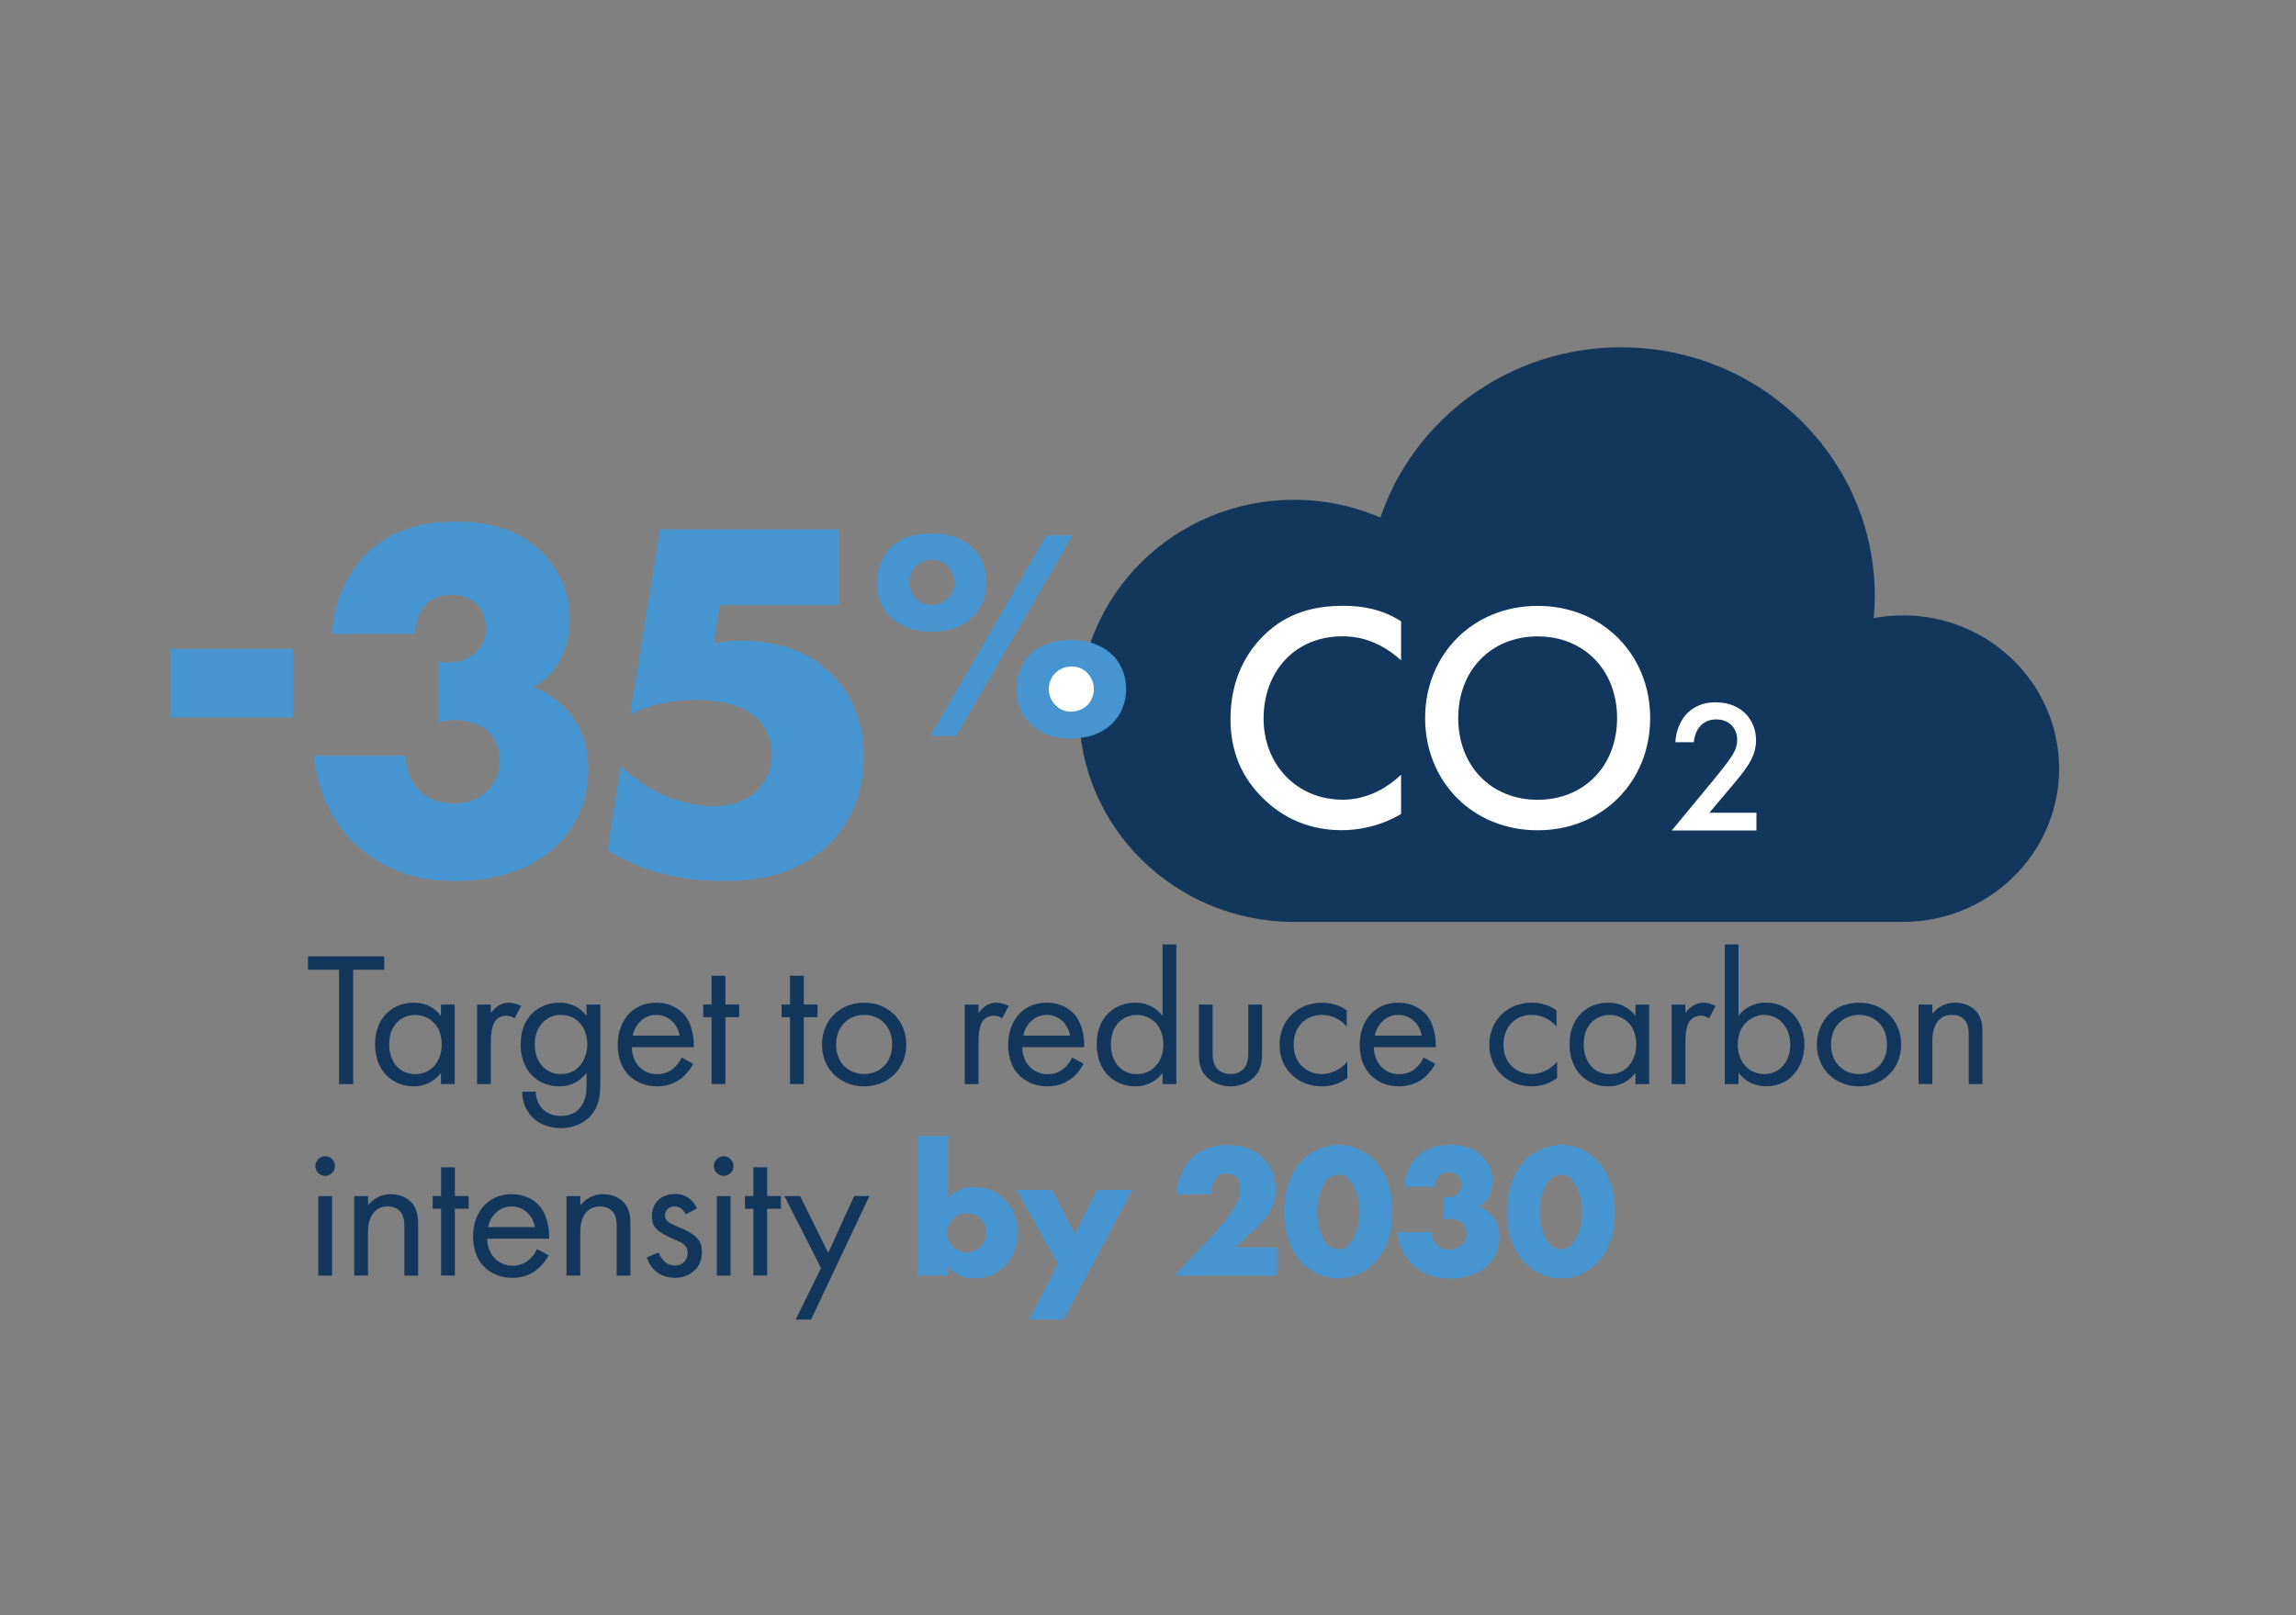 <svg width="270" height="190" viewBox="0 0 270 190" fill="none" xmlns="http://www.w3.org/2000/svg">
<rect x="0" y="0" width="270" height="190" fill="#808080" stroke="none"/>
<mask id="mask0_2593_6786" style="mask-type:luminance" maskUnits="userSpaceOnUse" x="119" y="34" width="131" height="76">
<path d="M249.942 34.778H119.091V109.302H249.942V34.778Z" fill="white"/>
</mask>
<g mask="url(#mask0_2593_6786)">
<path d="M242.142 90.412C242.142 80.455 233.918 72.387 223.779 72.387C222.609 72.387 221.457 72.508 220.348 72.708C220.426 71.858 220.469 71.001 220.469 70.134C220.469 53.964 207.115 40.853 190.633 40.853C177.453 40.853 166.274 49.25 162.331 60.879C159.22 59.536 155.789 58.791 152.175 58.791C138.206 58.791 126.889 69.909 126.889 83.618C126.889 97.327 138.215 108.445 152.175 108.445H223.771C233.918 108.436 242.142 100.368 242.142 90.412Z" fill="#13375C"/>
</g>
<path d="M41.531 114.069V127.518H39.867V114.069H36.219V112.492H45.188V114.069H41.531Z" fill="#13375C"/>
<path d="M51.852 118.168H53.472V127.518H51.852V126.21C51.314 126.912 50.3 127.787 48.654 127.787C46.288 127.787 44.105 126.123 44.105 122.83C44.105 119.607 46.271 117.943 48.654 117.943C50.456 117.943 51.427 118.931 51.852 119.494V118.168ZM45.768 122.83C45.768 124.832 46.895 126.349 48.836 126.349C50.82 126.349 51.947 124.702 51.947 122.856C51.947 120.447 50.283 119.39 48.836 119.39C47.233 119.381 45.768 120.551 45.768 122.83Z" fill="#13375C"/>
<path d="M56.105 118.168H57.726V119.182C57.882 118.931 58.584 117.943 59.84 117.943C60.334 117.943 60.88 118.125 61.279 118.324L60.516 119.789C60.152 119.537 59.814 119.477 59.572 119.477C58.922 119.477 58.514 119.745 58.263 120.066C57.995 120.43 57.726 121.054 57.726 122.588V127.518H56.105V118.168Z" fill="#13375C"/>
<path d="M68.975 118.168H70.595V127.293C70.595 128.307 70.595 129.745 69.694 130.967C68.992 131.912 67.709 132.7 65.95 132.7C64.347 132.7 63.247 132.068 62.614 131.435C61.981 130.802 61.401 129.788 61.401 128.419H63.004C63.004 129.208 63.316 129.91 63.723 130.36C64.399 131.106 65.257 131.262 65.976 131.262C67.129 131.262 67.917 130.854 68.455 129.953C68.931 129.19 68.975 128.35 68.975 127.561V126.21C68.437 126.911 67.424 127.787 65.777 127.787C64.399 127.787 63.299 127.249 62.579 126.521C61.947 125.889 61.227 124.719 61.227 122.83C61.227 121.001 61.904 119.875 62.579 119.199C63.368 118.436 64.52 117.934 65.777 117.934C67.155 117.934 68.229 118.523 68.975 119.485V118.168ZM63.836 120.265C63.047 121.079 62.891 122.067 62.891 122.83C62.891 123.644 63.047 124.745 63.949 125.577C64.469 126.054 65.101 126.34 65.95 126.34C66.8 126.34 67.484 126.071 68.004 125.551C68.637 124.944 69.061 123.948 69.061 122.847C69.061 121.747 68.654 120.776 68.073 120.213C67.553 119.693 66.791 119.381 65.959 119.381C64.962 119.381 64.287 119.814 63.836 120.265Z" fill="#13375C"/>
<path d="M81.522 125.127C81.253 125.647 80.846 126.21 80.369 126.635C79.511 127.397 78.454 127.787 77.258 127.787C75.005 127.787 72.64 126.366 72.64 122.9C72.64 120.109 74.356 117.943 77.172 117.943C79 117.943 80.144 118.844 80.707 119.659C81.297 120.491 81.635 121.938 81.583 123.177H74.303C74.329 125.118 75.655 126.357 77.276 126.357C78.038 126.357 78.654 126.132 79.191 125.681C79.615 125.317 79.953 124.849 80.161 124.399L81.522 125.127ZM79.919 121.816C79.65 120.352 78.541 119.381 77.172 119.381C75.794 119.381 74.667 120.421 74.425 121.816H79.919Z" fill="#13375C"/>
<path d="M85.302 119.65V127.51H83.681V119.65H82.693V118.159H83.681V114.78H85.302V118.159H86.922V119.65H85.302Z" fill="#13375C"/>
<path d="M94.522 119.65V127.51H92.901V119.65H91.913V118.159H92.901V114.78H94.522V118.159H96.142V119.65H94.522Z" fill="#13375C"/>
<path d="M96.661 122.874C96.661 120.031 98.758 117.943 101.618 117.943C104.478 117.943 106.575 120.04 106.575 122.874C106.575 125.707 104.46 127.787 101.618 127.787C98.775 127.787 96.661 125.716 96.661 122.874ZM98.325 122.874C98.325 125.17 99.945 126.34 101.618 126.34C103.308 126.34 104.911 125.144 104.911 122.874C104.911 120.577 103.334 119.381 101.618 119.381C99.902 119.381 98.325 120.603 98.325 122.874Z" fill="#13375C"/>
<path d="M113.446 118.168H115.067V119.182C115.223 118.931 115.925 117.943 117.181 117.943C117.675 117.943 118.221 118.125 118.62 118.324L117.857 119.789C117.493 119.537 117.155 119.477 116.913 119.477C116.263 119.477 115.855 119.745 115.604 120.066C115.335 120.43 115.067 121.054 115.067 122.588V127.518H113.446V118.168Z" fill="#13375C"/>
<path d="M127.433 125.127C127.164 125.647 126.757 126.21 126.281 126.635C125.423 127.397 124.365 127.787 123.17 127.787C120.916 127.787 118.551 126.366 118.551 122.9C118.551 120.109 120.267 117.943 123.083 117.943C124.911 117.943 126.055 118.844 126.618 119.659C127.208 120.491 127.546 121.938 127.494 123.177H120.215C120.241 125.118 121.566 126.357 123.187 126.357C123.949 126.357 124.565 126.132 125.102 125.681C125.527 125.317 125.865 124.849 126.073 124.399L127.433 125.127ZM125.839 121.816C125.57 120.352 124.461 119.381 123.092 119.381C121.722 119.381 120.587 120.421 120.345 121.816H125.839Z" fill="#13375C"/>
<path d="M136.714 111.088H138.334V127.518H136.714V126.21C136.177 126.912 135.163 127.787 133.516 127.787C131.151 127.787 128.967 126.123 128.967 122.83C128.967 119.606 131.133 117.943 133.516 117.943C135.319 117.943 136.289 118.931 136.714 119.494V111.088ZM130.631 122.83C130.631 124.832 131.757 126.348 133.698 126.348C135.683 126.348 136.809 124.702 136.809 122.856C136.809 120.447 135.145 119.39 133.698 119.39C132.095 119.381 130.631 120.551 130.631 122.83Z" fill="#13375C"/>
<path d="M142.598 123.618C142.598 124.268 142.598 125.039 143.049 125.62C143.3 125.932 143.794 126.339 144.695 126.339C145.596 126.339 146.09 125.932 146.342 125.62C146.792 125.031 146.792 124.268 146.792 123.618V118.167H148.413V123.8C148.413 124.953 148.3 125.802 147.555 126.616C146.723 127.492 145.614 127.786 144.695 127.786C143.768 127.786 142.667 127.492 141.835 126.616C141.09 125.802 140.978 124.953 140.978 123.8V118.167H142.598V123.618Z" fill="#13375C"/>
<path d="M158.37 120.777C157.512 119.693 156.273 119.381 155.441 119.381C153.708 119.381 152.131 120.595 152.131 122.874C152.131 125.153 153.751 126.34 155.424 126.34C156.394 126.34 157.59 125.915 158.439 124.875V126.816C157.425 127.562 156.342 127.787 155.467 127.787C152.564 127.787 150.467 125.716 150.467 122.9C150.467 120.04 152.581 117.943 155.467 117.943C156.957 117.943 157.919 118.532 158.37 118.844V120.777Z" fill="#13375C"/>
<path d="M168.778 125.127C168.509 125.647 168.102 126.21 167.625 126.635C166.767 127.397 165.71 127.787 164.514 127.787C162.261 127.787 159.896 126.366 159.896 122.9C159.896 120.109 161.611 117.943 164.428 117.943C166.256 117.943 167.4 118.844 167.963 119.659C168.552 120.491 168.89 121.938 168.838 123.177H161.559C161.585 125.118 162.911 126.357 164.532 126.357C165.294 126.357 165.909 126.132 166.447 125.681C166.871 125.317 167.209 124.849 167.417 124.399L168.778 125.127ZM167.183 121.816C166.915 120.352 165.805 119.381 164.436 119.381C163.058 119.381 161.932 120.421 161.689 121.816H167.183Z" fill="#13375C"/>
<path d="M183.04 120.777C182.182 119.693 180.943 119.381 180.111 119.381C178.378 119.381 176.801 120.595 176.801 122.874C176.801 125.153 178.421 126.34 180.093 126.34C181.064 126.34 182.26 125.915 183.109 124.875V126.816C182.095 127.562 181.012 127.787 180.137 127.787C177.234 127.787 175.137 125.716 175.137 122.9C175.137 120.04 177.251 117.943 180.137 117.943C181.627 117.943 182.589 118.532 183.04 118.844V120.777Z" fill="#13375C"/>
<path d="M192.322 118.168H193.943V127.518H192.322V126.21C191.785 126.912 190.771 127.787 189.125 127.787C186.759 127.787 184.575 126.123 184.575 122.83C184.575 119.607 186.742 117.943 189.125 117.943C190.927 117.943 191.898 118.931 192.322 119.494V118.168ZM186.239 122.83C186.239 124.832 187.366 126.349 189.307 126.349C191.291 126.349 192.418 124.702 192.418 122.856C192.418 120.447 190.754 119.39 189.307 119.39C187.703 119.381 186.239 120.551 186.239 122.83Z" fill="#13375C"/>
<path d="M196.575 118.168H198.196V119.182C198.352 118.931 199.054 117.943 200.31 117.943C200.804 117.943 201.35 118.125 201.749 118.324L200.986 119.789C200.622 119.537 200.284 119.477 200.041 119.477C199.392 119.477 198.984 119.745 198.733 120.066C198.464 120.43 198.196 121.054 198.196 122.588V127.518H196.575V118.168Z" fill="#13375C"/>
<path d="M204.445 127.518H202.824V111.088H204.445V119.468C205.545 118.09 206.966 117.934 207.642 117.934C210.571 117.934 212.192 120.369 212.192 122.891C212.192 125.456 210.545 127.778 207.712 127.778C206.204 127.778 205.147 127.102 204.445 126.201V127.518ZM210.528 122.899C210.528 120.603 208.977 119.381 207.46 119.381C205.944 119.381 204.349 120.62 204.349 122.873C204.349 124.789 205.563 126.34 207.478 126.34C209.375 126.348 210.528 124.771 210.528 122.899Z" fill="#13375C"/>
<path d="M213.656 122.874C213.656 120.031 215.753 117.943 218.613 117.943C221.473 117.943 223.57 120.04 223.57 122.874C223.57 125.707 221.455 127.787 218.613 127.787C215.779 127.787 213.656 125.716 213.656 122.874ZM215.32 122.874C215.32 125.17 216.941 126.34 218.613 126.34C220.303 126.34 221.906 125.144 221.906 122.874C221.906 120.577 220.329 119.381 218.613 119.381C216.906 119.381 215.32 120.603 215.32 122.874Z" fill="#13375C"/>
<path d="M225.622 118.168H227.242V119.251C227.537 118.87 228.369 117.943 229.92 117.943C231.021 117.943 232.035 118.393 232.598 119.225C233.074 119.927 233.135 120.69 233.135 121.73V127.518H231.515V121.773C231.515 121.21 231.471 120.56 231.09 120.057C230.778 119.65 230.275 119.381 229.556 119.381C228.993 119.381 228.386 119.537 227.91 120.101C227.277 120.846 227.234 121.946 227.234 122.622V127.51H225.613V118.168H225.622Z" fill="#13375C"/>
<path d="M38.237 136.01C38.87 136.01 39.39 136.53 39.39 137.163C39.39 137.796 38.87 138.316 38.237 138.316C37.605 138.316 37.085 137.796 37.085 137.163C37.094 136.53 37.605 136.01 38.237 136.01ZM39.052 140.699V150.049H37.432V140.699H39.052Z" fill="#13375C"/>
<path d="M41.66 140.698H43.281V141.782C43.575 141.4 44.407 140.473 45.958 140.473C47.059 140.473 48.073 140.924 48.636 141.756C49.112 142.458 49.173 143.22 49.173 144.26V150.049H47.553V144.303C47.553 143.74 47.509 143.09 47.128 142.588C46.816 142.18 46.313 141.912 45.594 141.912C45.031 141.912 44.424 142.068 43.948 142.631C43.315 143.376 43.272 144.477 43.272 145.153V150.04H41.651V140.698H41.66Z" fill="#13375C"/>
<path d="M53.488 142.181V150.04H51.868V142.181H50.88V140.69H51.868V137.311H53.488V140.69H55.109V142.181H53.488Z" fill="#13375C"/>
<path d="M64.513 147.657C64.245 148.177 63.837 148.74 63.361 149.165C62.503 149.927 61.446 150.317 60.25 150.317C57.997 150.317 55.631 148.896 55.631 145.43C55.631 142.64 57.347 140.473 60.163 140.473C61.991 140.473 63.135 141.374 63.699 142.189C64.288 143.021 64.626 144.468 64.574 145.707H57.295C57.321 147.648 58.647 148.887 60.267 148.887C61.03 148.887 61.645 148.662 62.182 148.212C62.607 147.848 62.945 147.38 63.153 146.929L64.513 147.657ZM62.91 144.347C62.641 142.882 61.532 141.912 60.163 141.912C58.785 141.912 57.659 142.952 57.416 144.347H62.91Z" fill="#13375C"/>
<path d="M66.627 140.698H68.247V141.782C68.542 141.4 69.374 140.473 70.925 140.473C72.025 140.473 73.039 140.924 73.603 141.756C74.079 142.458 74.14 143.22 74.14 144.26V150.049H72.519V144.303C72.519 143.74 72.476 143.09 72.095 142.588C71.783 142.18 71.28 141.912 70.561 141.912C69.998 141.912 69.391 142.068 68.915 142.631C68.282 143.376 68.239 144.477 68.239 145.153V150.04H66.618V140.698H66.627Z" fill="#13375C"/>
<path d="M80.638 142.857C80.412 142.319 79.936 141.912 79.329 141.912C78.74 141.912 78.203 142.25 78.203 142.969C78.203 143.645 78.653 143.844 79.711 144.295C81.062 144.858 81.695 145.283 82.05 145.734C82.458 146.227 82.544 146.721 82.544 147.241C82.544 149.2 81.123 150.309 79.321 150.309C78.939 150.309 76.842 150.266 76.054 147.917L77.449 147.328C77.631 147.822 78.168 148.862 79.338 148.862C80.395 148.862 80.872 148.073 80.872 147.371C80.872 146.496 80.239 146.201 79.364 145.82C78.237 145.326 77.518 144.962 77.085 144.442C76.721 143.992 76.66 143.541 76.66 143.065C76.66 141.418 77.813 140.448 79.39 140.448C79.884 140.448 81.218 140.534 81.955 142.137L80.638 142.857Z" fill="#13375C"/>
<path d="M85.101 136.01C85.733 136.01 86.253 136.53 86.253 137.163C86.253 137.796 85.733 138.316 85.101 138.316C84.468 138.316 83.948 137.796 83.948 137.163C83.948 136.53 84.468 136.01 85.101 136.01ZM85.915 140.699V150.049H84.295V140.699H85.915Z" fill="#13375C"/>
<path d="M90.215 142.181V150.04H88.594V142.181H87.606V140.69H88.594V137.311H90.215V140.69H91.835V142.181H90.215Z" fill="#13375C"/>
<path d="M96.549 149.165L92.242 140.69H94.088L97.398 147.38L100.44 140.69H102.242L95.371 155.222H93.568L96.549 149.165Z" fill="#13375C"/>
<path d="M111.489 133.619V140.942C112.139 140.24 113.109 139.633 114.487 139.633C115.726 139.633 117.052 140.04 118.049 140.985C118.976 141.86 119.695 143.264 119.695 144.971C119.695 146.574 119.089 147.987 118.075 148.983C117.13 149.91 115.978 150.378 114.539 150.378C113.837 150.378 112.511 150.24 111.497 148.94V150.04H107.893V133.61H111.489V133.619ZM115.293 146.643C115.77 146.167 115.995 145.586 115.995 145.066C115.995 144.39 115.7 143.758 115.293 143.351C114.981 143.039 114.461 142.701 113.69 142.701C113.014 142.701 112.451 142.952 112.043 143.377C111.679 143.758 111.368 144.434 111.368 144.997C111.368 145.604 111.662 146.28 112.13 146.713C112.511 147.051 113.101 147.319 113.681 147.319C114.21 147.319 114.799 147.137 115.293 146.643Z" fill="#4695D1"/>
<path d="M124.4 148.672L119.53 139.971H123.724L126.402 145.127L129.019 139.971H133.144L125.059 155.205H121.029L124.4 148.672Z" fill="#4695D1"/>
<path d="M150.173 150.049H138.119L141.923 146.063C143.275 144.642 144.289 143.403 145.008 142.259C145.416 141.626 145.823 140.881 145.823 139.919C145.823 139.763 145.823 138.974 145.372 138.48C145.147 138.229 144.766 138.03 144.272 138.03C143.639 138.03 143.215 138.325 142.963 138.636C142.599 139.113 142.443 139.962 142.426 140.482H138.396C138.422 138.524 139.272 137.103 140.06 136.314C141.074 135.3 142.452 134.694 144.315 134.694C146.568 134.694 147.877 135.569 148.553 136.245C149.159 136.851 150.017 138.004 150.017 139.936C150.017 141.825 149.142 143.134 147.79 144.399L145.268 146.739H150.182V150.049H150.173Z" fill="#4695D1"/>
<path d="M161.523 148.671C160.353 149.824 158.845 150.387 157.381 150.387C155.916 150.387 154.409 149.824 153.239 148.671C151.887 147.345 151.012 145.179 151.012 142.545C151.012 139.884 151.887 137.727 153.239 136.392C154.409 135.24 155.916 134.676 157.381 134.676C158.845 134.676 160.353 135.24 161.523 136.392C162.875 137.718 163.75 139.884 163.75 142.545C163.759 145.179 162.875 147.345 161.523 148.671ZM156.185 138.645C155.371 139.347 154.877 141.167 154.877 142.562C154.877 143.758 155.301 145.716 156.185 146.479C156.48 146.748 156.93 146.955 157.381 146.955C157.832 146.955 158.282 146.756 158.577 146.479C159.409 145.76 159.885 143.862 159.885 142.579C159.885 141.253 159.365 139.338 158.577 138.636C158.282 138.368 157.832 138.16 157.381 138.16C156.93 138.177 156.48 138.376 156.185 138.645Z" fill="#4695D1"/>
<path d="M168.326 144.911C168.352 145.474 168.577 146.063 168.933 146.418C169.271 146.782 169.808 147.008 170.466 147.008C171.229 147.008 171.706 146.67 172 146.358C172.338 145.976 172.451 145.569 172.451 145.118C172.451 144.469 172.139 144.018 171.862 143.793C171.48 143.481 170.891 143.368 170.423 143.368C170.172 143.368 169.972 143.394 169.773 143.455V140.82C170.562 140.933 171.056 140.708 171.376 140.439C171.74 140.127 171.87 139.72 171.87 139.382C171.87 138.975 171.688 138.524 171.463 138.299C171.212 138.047 170.787 137.891 170.362 137.891C169.886 137.891 169.505 138.047 169.279 138.273C168.941 138.585 168.759 139.131 168.759 139.598H165.128C165.215 138.021 165.917 136.825 166.593 136.15C167.693 134.997 169.115 134.685 170.562 134.685C171.688 134.685 173.179 134.91 174.305 136.011C175.051 136.756 175.519 137.77 175.519 138.914C175.519 139.564 175.406 140.153 175.068 140.76C174.799 141.254 174.461 141.635 173.915 141.912C174.843 142.25 175.38 142.839 175.692 143.29C176.116 143.923 176.324 144.642 176.324 145.5C176.324 147.103 175.622 148.16 174.999 148.793C174.184 149.607 172.746 150.396 170.518 150.396C169.08 150.396 167.52 150.058 166.212 148.845C165.449 148.143 164.522 146.86 164.34 144.928H168.326V144.911Z" fill="#4695D1"/>
<path d="M187.703 148.671C186.533 149.824 185.025 150.387 183.561 150.387C182.096 150.387 180.588 149.824 179.418 148.671C178.067 147.345 177.191 145.179 177.191 142.545C177.191 139.884 178.067 137.727 179.418 136.392C180.588 135.24 182.096 134.676 183.561 134.676C185.025 134.676 186.533 135.24 187.703 136.392C189.055 137.718 189.93 139.884 189.93 142.545C189.939 145.179 189.055 147.345 187.703 148.671ZM182.365 138.645C181.55 139.347 181.056 141.167 181.056 142.562C181.056 143.758 181.481 145.716 182.365 146.479C182.659 146.748 183.11 146.955 183.561 146.955C184.011 146.955 184.462 146.756 184.757 146.479C185.588 145.76 186.065 143.862 186.065 142.579C186.065 141.253 185.545 139.338 184.757 138.636C184.462 138.368 184.011 138.16 183.561 138.16C183.11 138.177 182.659 138.376 182.365 138.645Z" fill="#4695D1"/>
<path d="M164.763 77.674C161.938 75.117 159.312 74.849 157.857 74.849C152.328 74.849 148.593 78.93 148.593 84.537C148.593 89.918 152.484 94.069 157.9 94.069C160.95 94.069 163.316 92.509 164.763 91.131V95.75C162.207 97.275 159.538 97.656 157.787 97.656C153.177 97.656 150.274 95.559 148.784 94.147C145.811 91.365 144.702 88.124 144.702 84.537C144.702 79.849 146.643 76.608 148.784 74.58C151.418 72.102 154.468 71.261 157.978 71.261C160.3 71.261 162.553 71.677 164.763 73.089V77.674Z" fill="white"/>
<path d="M194.054 84.468C194.054 91.937 188.447 97.665 180.821 97.665C173.196 97.665 167.589 91.946 167.589 84.468C167.589 76.989 173.196 71.27 180.821 71.27C188.447 71.27 194.054 76.989 194.054 84.468ZM190.163 84.468C190.163 78.826 186.272 74.857 180.821 74.857C175.371 74.857 171.48 78.826 171.48 84.468C171.48 90.109 175.371 94.078 180.821 94.078C186.272 94.078 190.163 90.109 190.163 84.468Z" fill="white"/>
<path d="M206.548 97.691H196.591L201.73 91.469C202.241 90.845 203.021 89.866 203.506 89.156C203.931 88.532 204.286 87.89 204.286 87.024C204.286 85.776 203.463 84.623 201.816 84.623C200.152 84.623 199.286 85.915 199.191 87.31H197.015C197.085 85.863 197.683 84.71 198.263 84.06C198.801 83.462 199.866 82.613 201.73 82.613C204.884 82.613 206.504 84.771 206.504 87.085C206.504 88.306 206.036 89.312 205.438 90.195C204.901 90.993 204.217 91.816 203.324 92.865L201.01 95.603H206.548V97.691Z" fill="white"/>
<path d="M129.919 77.24H122.12V84.172H129.919V77.24Z" fill="white"/>
<path d="M20.059 76.322H34.467V84.389H20.059V76.322Z" fill="#4695D1"/>
<path d="M47.648 88.895C47.709 90.412 48.315 91.989 49.286 92.96C50.196 93.93 51.651 94.537 53.41 94.537C55.473 94.537 56.747 93.627 57.535 92.778C58.445 91.746 58.749 90.654 58.749 89.441C58.749 87.682 57.899 86.469 57.171 85.862C56.14 85.013 54.563 84.71 53.289 84.71C52.622 84.71 52.076 84.77 51.53 84.953V77.855C53.653 78.159 54.988 77.552 55.837 76.824C56.807 75.975 57.171 74.883 57.171 73.973C57.171 72.881 56.686 71.668 56.08 71.061C55.412 70.394 54.26 69.97 53.107 69.97C51.833 69.97 50.802 70.394 50.196 71.001C49.286 71.85 48.8 73.306 48.8 74.58H39.034C39.277 70.334 41.157 67.119 42.977 65.299C45.949 62.205 49.771 61.356 53.653 61.356C56.686 61.356 60.69 61.963 63.723 64.935C65.724 66.937 66.998 69.666 66.998 72.76C66.998 74.519 66.695 76.096 65.785 77.734C65.057 79.069 64.147 80.1 62.691 80.828C65.178 81.737 66.634 83.315 67.484 84.528C68.636 86.226 69.182 88.167 69.182 90.472C69.182 94.779 67.302 97.63 65.603 99.329C63.419 101.513 59.537 103.636 53.532 103.636C49.65 103.636 45.464 102.726 41.946 99.45C39.883 97.57 37.396 94.112 36.911 88.895H47.648Z" fill="#4695D1"/>
<path d="M98.663 71.183H84.65L83.923 75.671C85.439 75.429 86.652 75.368 87.198 75.368C92.597 75.368 95.994 77.43 97.874 79.372C99.694 81.191 101.574 84.285 101.574 88.956C101.574 93.808 99.633 97.084 97.692 99.086C93.931 102.968 88.957 103.635 85.075 103.635C78.948 103.635 74.702 102.058 71.427 99.996L73.004 90.169C75.127 92.11 77.189 93.141 77.857 93.445C79.676 94.294 81.921 94.84 83.923 94.84C86.046 94.84 87.987 94.112 89.2 92.838C90.11 91.867 90.777 90.412 90.777 88.713C90.777 86.59 89.746 85.134 88.836 84.346C86.652 82.405 82.891 82.344 81.557 82.344C78.706 82.344 76.279 82.951 74.096 84.042L77.614 62.266H98.663V71.183Z" fill="#4695D1"/>
<path d="M104.589 72.431C103.567 71.339 103.107 70.065 103.107 68.61C103.107 67.093 103.636 65.603 104.555 64.615C106.036 62.951 108.159 62.743 109.503 62.743C112.05 62.743 113.567 63.627 114.529 64.615C115.239 65.36 116.011 66.599 116.011 68.506C116.011 70.308 115.3 71.582 114.494 72.431C113.012 73.991 111.028 74.303 109.503 74.303C107.874 74.311 106.071 73.991 104.589 72.431ZM107.631 66.668C107.172 67.162 106.92 67.838 106.92 68.506C106.92 69.32 107.31 70.065 107.839 70.525C108.263 70.915 108.861 71.166 109.572 71.166C110.283 71.166 110.984 70.845 111.444 70.421C111.903 69.961 112.224 69.251 112.224 68.514C112.224 67.804 111.938 67.067 111.374 66.53C110.846 66.036 110.239 65.854 109.572 65.854C108.757 65.854 108.056 66.209 107.631 66.668ZM123.047 62.986H126.123L112.432 86.582H109.39L123.047 62.986ZM121.002 84.988C119.979 83.887 119.52 82.622 119.52 81.166C119.52 79.65 120.049 78.159 120.967 77.171C122.449 75.507 124.572 75.299 125.915 75.299C128.463 75.299 129.98 76.183 130.941 77.171C131.652 77.916 132.423 79.156 132.423 81.062C132.423 82.865 131.713 84.138 130.898 84.988C129.416 86.547 127.432 86.859 125.915 86.859C124.286 86.868 122.484 86.547 121.002 84.988ZM124.044 79.225C123.584 79.719 123.333 80.395 123.333 81.062C123.333 81.877 123.723 82.622 124.252 83.081C124.676 83.471 125.274 83.714 125.985 83.714C126.695 83.714 127.397 83.393 127.856 82.969C128.316 82.509 128.636 81.799 128.636 81.062C128.636 80.352 128.35 79.615 127.787 79.078C127.259 78.584 126.652 78.402 125.985 78.402C125.17 78.41 124.468 78.766 124.044 79.225Z" fill="#4695D1"/>
</svg>

